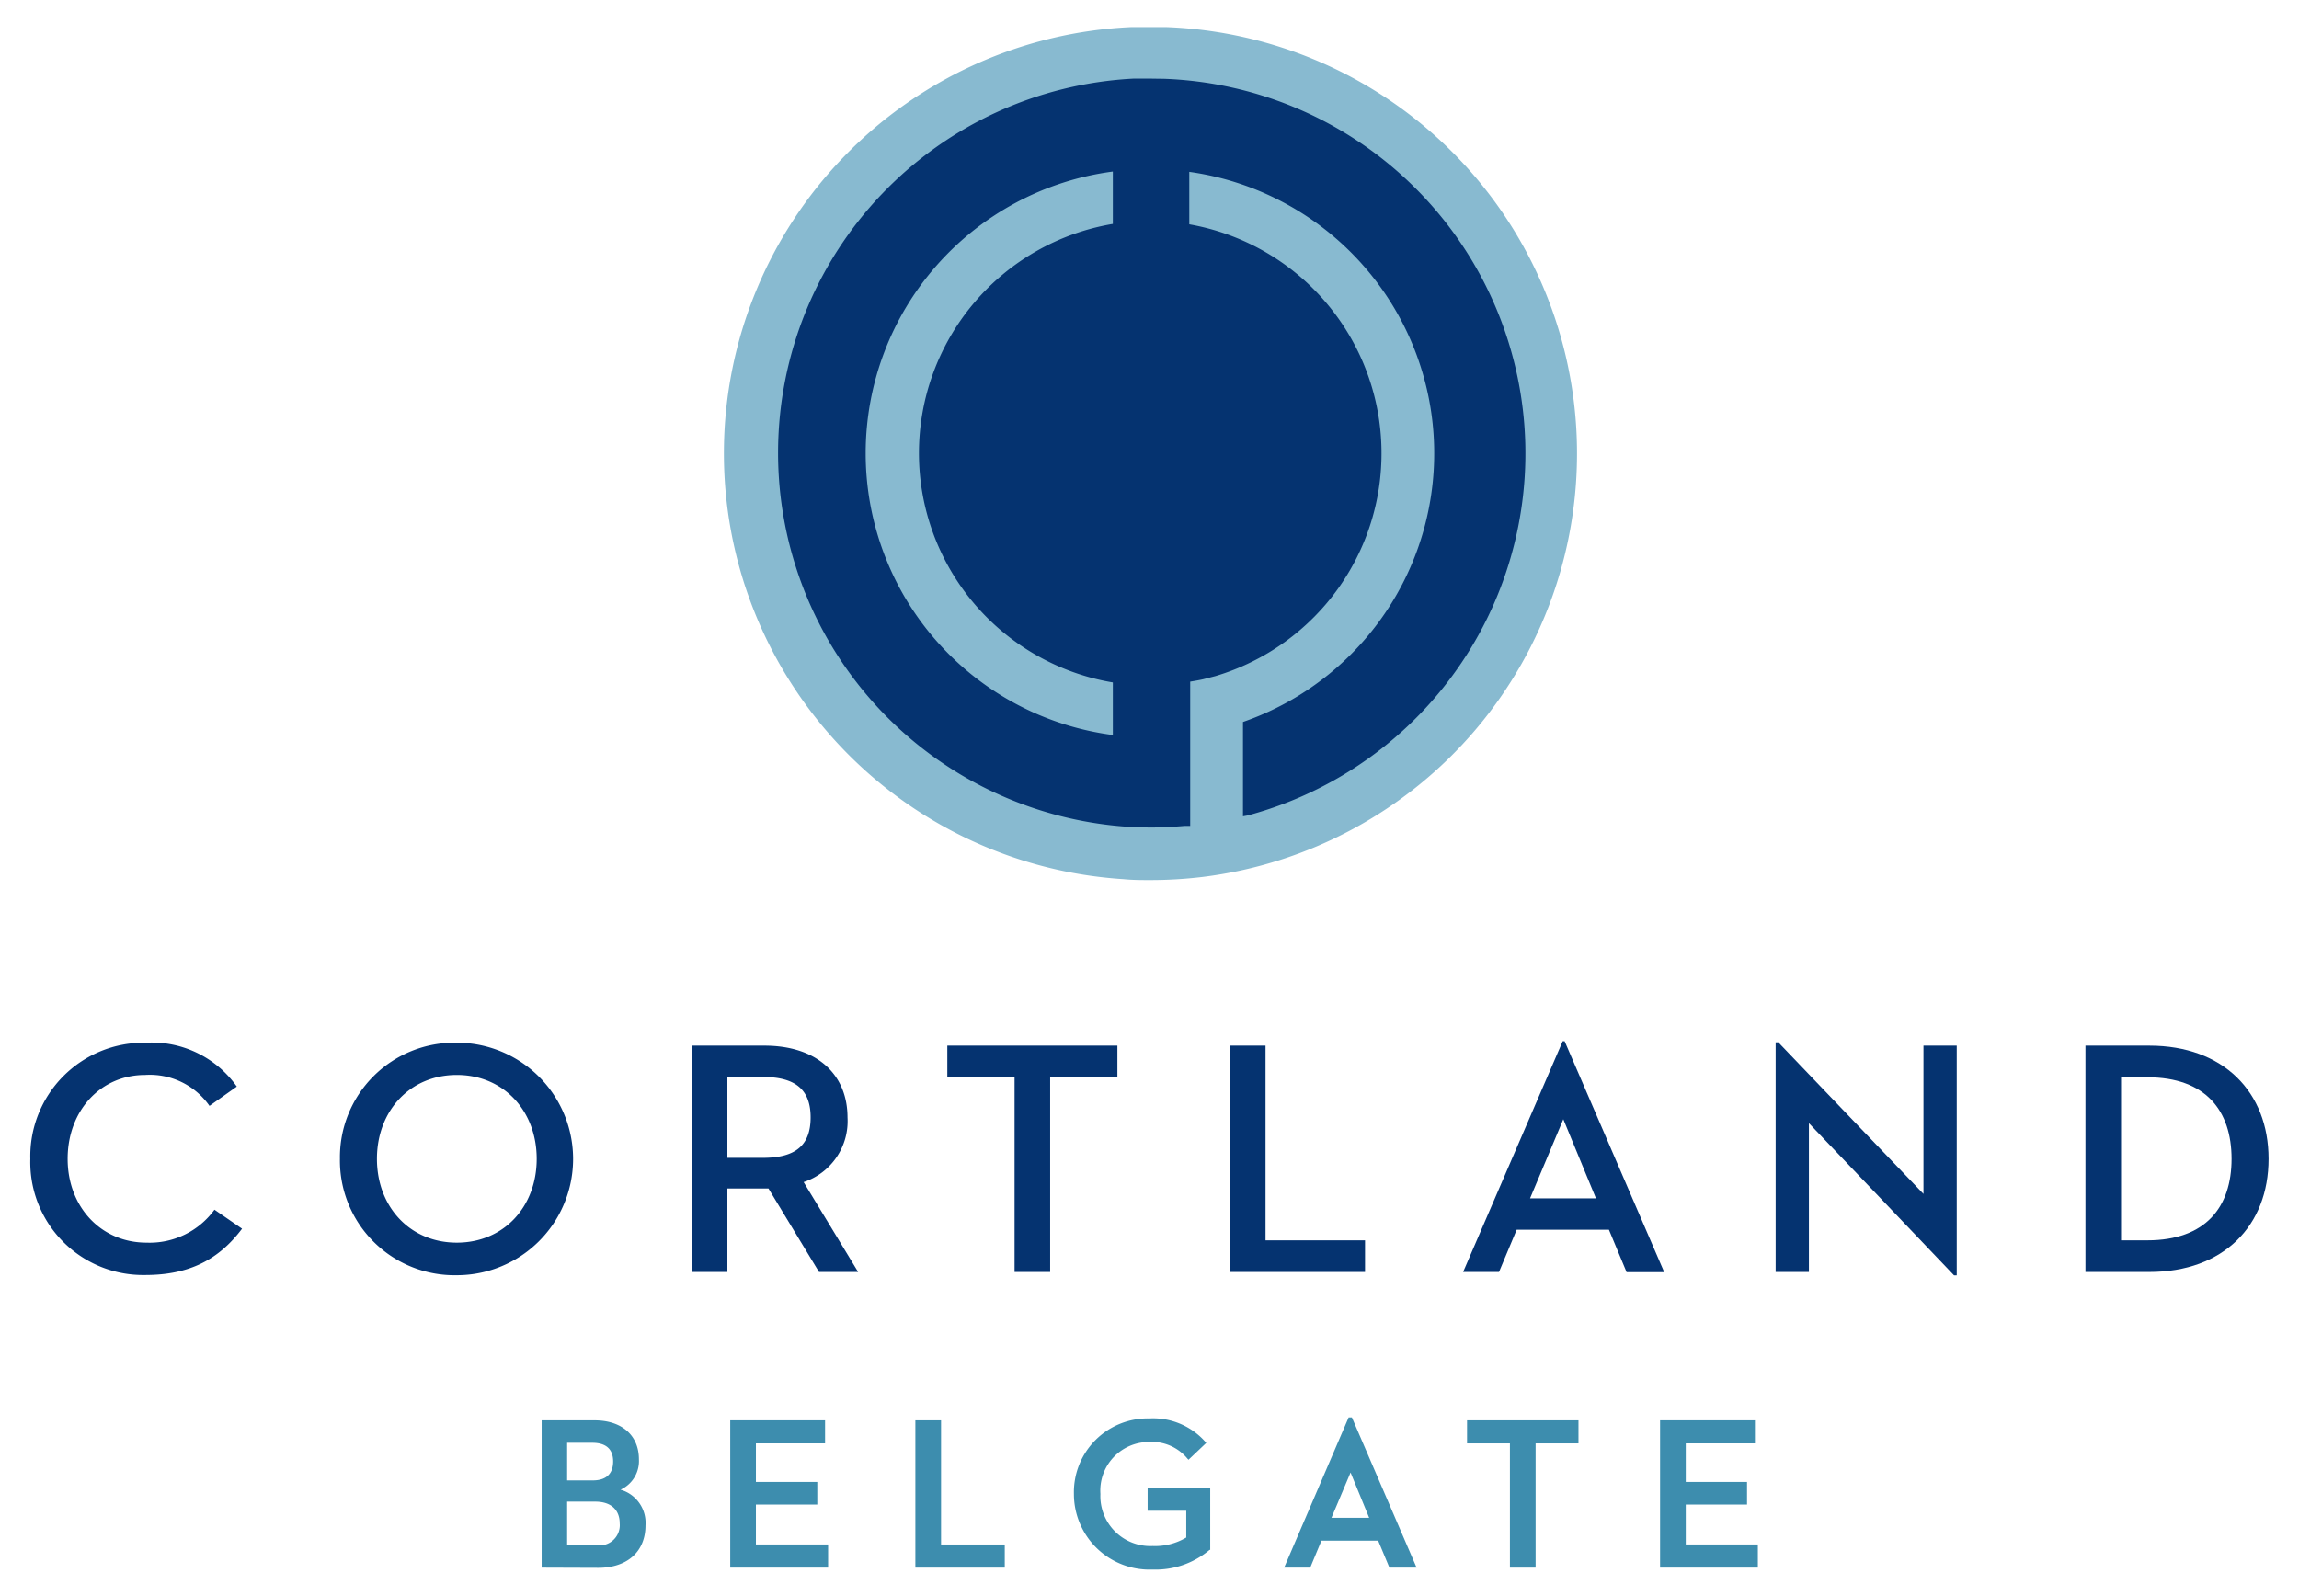 <svg viewBox="0 0 227.37 157.91" xmlns="http://www.w3.org/2000/svg"><circle cx="113.71" cy="45.06" fill="#053370" r="41.84"/><path d="m113.78 87.06c-.88 0-1.78 0-2.67-.09a42.21 42.21 0 0 1 .77-84.29h1.9s1 0 1.57 0a42.21 42.21 0 0 1 3.51 84.08 43.16 43.16 0 0 1 -5.08.3zm0-79.28c-.56 0-1.12 0-1.67 0a37.07 37.07 0 0 0 -.68 74c.77 0 1.56.08 2.34.08 1.13 0 2.27-.06 3.39-.16h.55v-14.27s.78-.12 1.3-.24l1.2-.31a23 23 0 0 0 -2.59-44.69v-5.19a28.12 28.12 0 0 1 5.7 54.28l-.39.14v9.33l.39-.07a2.07 2.07 0 0 0 .32-.08 37.08 37.08 0 0 0 -8.48-72.8zm-3.72 64.93a28.11 28.11 0 0 1 0-55.74v5.18a23 23 0 0 0 0 45.36z" fill="#88bad0"/><g fill="#053370"><path d="m3 114.64a11.23 11.23 0 0 1 11.42-11.49 10.28 10.28 0 0 1 9 4.34l-2.7 1.91a7.2 7.2 0 0 0 -6.36-3.06c-4.44 0-7.67 3.56-7.67 8.3s3.29 8.29 7.8 8.29a7.92 7.92 0 0 0 6.72-3.26l2.73 1.88c-2.3 3.06-5.23 4.58-9.58 4.58a11.16 11.16 0 0 1 -11.36-11.49z"/><path d="m33.62 114.64a11.33 11.33 0 0 1 11.56-11.49 11.49 11.49 0 1 1 0 23 11.34 11.34 0 0 1 -11.56-11.51zm19.46 0c0-4.74-3.26-8.3-7.9-8.3s-7.9 3.56-7.9 8.3 3.26 8.29 7.9 8.29 7.9-3.55 7.9-8.29z"/><path d="m71.94 125.83h-3.53v-22.39h7.18c5.24 0 8.23 2.87 8.23 7.11a6.35 6.35 0 0 1 -4.34 6.39l5.39 8.89h-3.87l-5-8.26h-4.06zm3.52-11.29c3.32 0 4.71-1.32 4.71-4s-1.42-4-4.71-4h-3.52v8z"/><path d="m100.34 106.57h-6.65v-3.13h16.82v3.13h-6.65v19.26h-3.52z"/><path d="m121.63 103.44h3.53v19.26h9.84v3.13h-13.4z"/><path d="m159.12 121.65h-9.12l-1.75 4.18h-3.55l9.85-22.83h.19l9.85 22.85h-3.72zm-7.8-3.1h6.52l-3.23-7.83z"/><path d="m178.9 111.11v14.72h-3.29v-22.72h.26l14.36 15v-14.67h3.29v22.72h-.27z"/><path d="m206.25 103.44h6.32c7.31 0 11.79 4.58 11.79 11.2s-4.45 11.19-11.79 11.19h-6.32zm6.12 19.26c5.8 0 8.33-3.32 8.33-8.06s-2.53-8.07-8.33-8.07h-2.6v16.13z"/></g><path d="m53.57 155.08v-14.57h5.23c2.7 0 4.39 1.48 4.39 3.86a3.11 3.11 0 0 1 -1.82 3 3.41 3.41 0 0 1 2.47 3.53c0 2.59-1.8 4.2-4.68 4.2zm5.43-2.22a2 2 0 0 0 2.29-2.15c0-1.37-.88-2.16-2.42-2.16h-2.78v4.31zm-.36-6.41c1.31 0 2-.66 2-1.87s-.69-1.85-2.06-1.85h-2.49v3.72z" fill="#3d8dae"/><path d="m72.22 155.08v-14.57h9.38v2.28h-6.84v3.81h6.07v2.24h-6.07v3.95h7.14v2.29z" fill="#3d8dae"/><path d="m90.53 155.08v-14.57h2.54v12.28h6.3v2.29z" fill="#3d8dae"/><path d="m114 155.27a7.48 7.48 0 0 1 -7.79-7.48 7.3 7.3 0 0 1 7.47-7.47 6.89 6.89 0 0 1 5.53 2.32l.09.1-1.76 1.67-.1-.11a4.55 4.55 0 0 0 -3.82-1.65 4.81 4.81 0 0 0 -4.79 5.14 4.94 4.94 0 0 0 5.17 5.15 6 6 0 0 0 3.32-.84v-2.65h-3.82v-2.28h6.19v6.15h-.06a8.26 8.26 0 0 1 -5.63 1.95z" fill="#3d8dae"/><path d="m137.41 155.08-1.11-2.67h-5.61l-1.11 2.67h-2.58l6.38-14.86h.32l6.4 14.86zm-2-4.93-1.84-4.48-1.89 4.48z" fill="#3d8dae"/><path d="m149.33 155.08v-12.29h-4.24v-2.28h11.02v2.28h-4.24v12.29z" fill="#3d8dae"/><path d="m164.18 155.08v-14.57h9.38v2.28h-6.84v3.81h6.06v2.24h-6.06v3.95h7.13v2.29z" fill="#3d8dae"/></svg>
